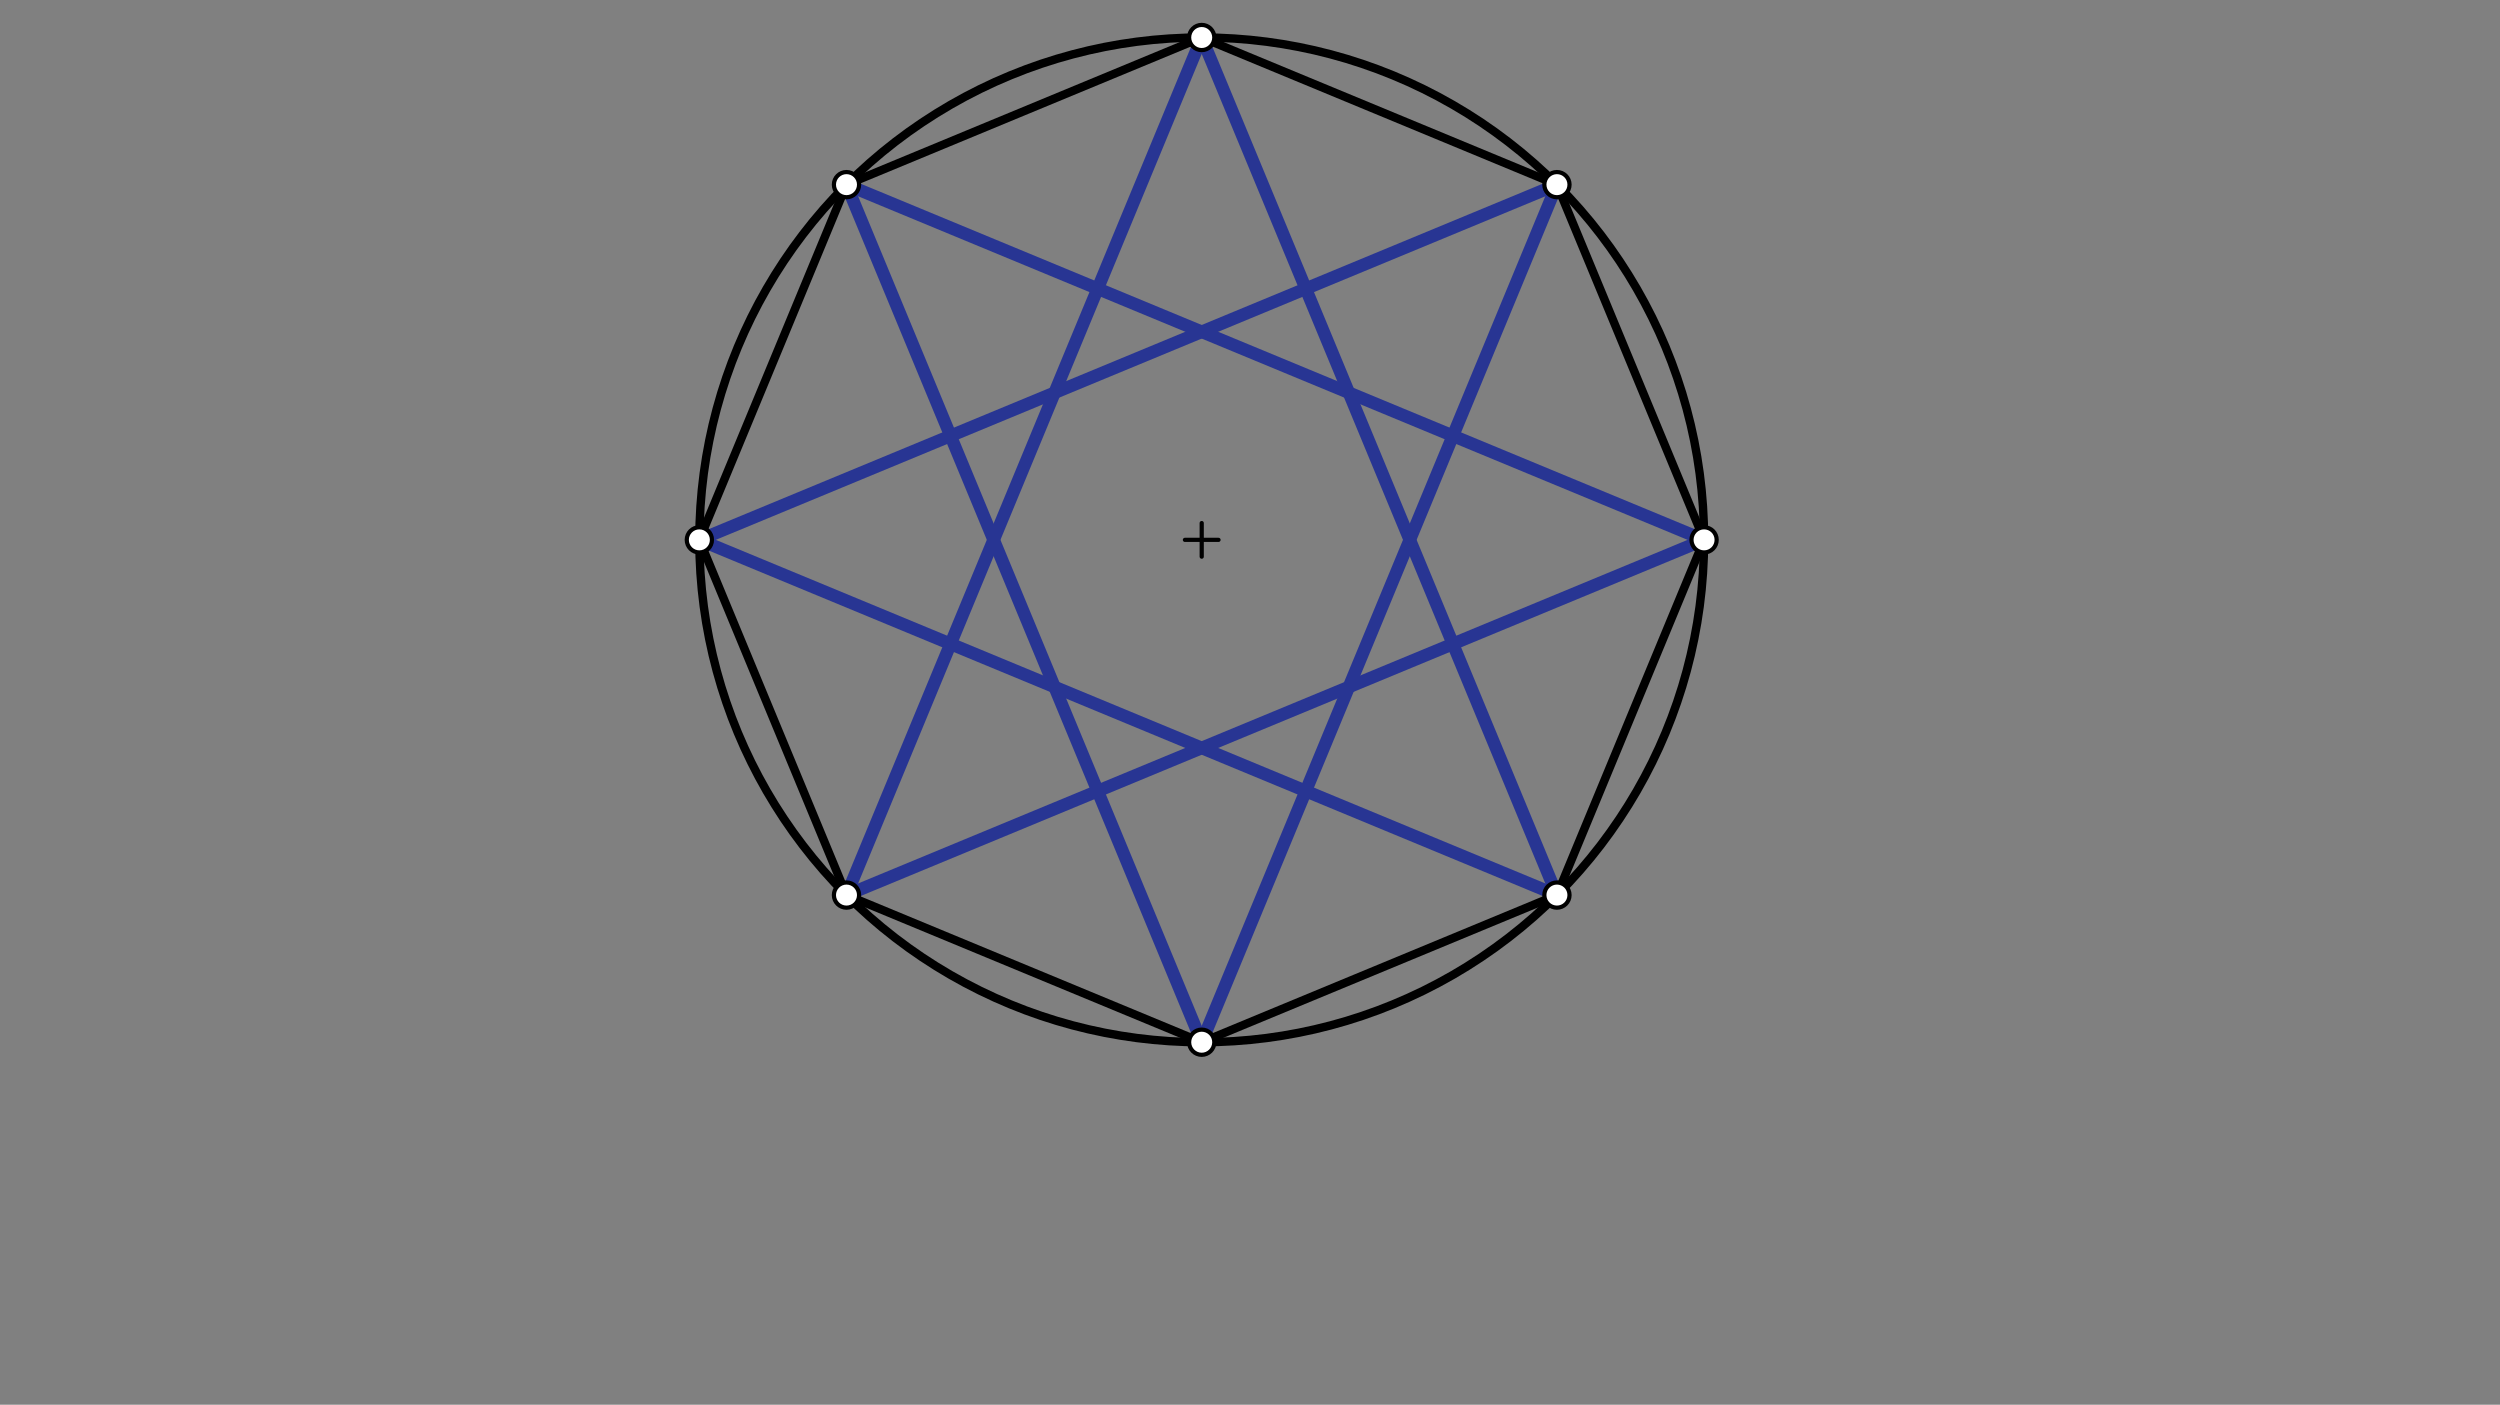 <svg xmlns="http://www.w3.org/2000/svg" class="svg--1it" height="100%" preserveAspectRatio="xMidYMid meet" viewBox="0 0 595.276 334.488" width="100%"><rect x="0" y="0" width="595.276" height="334.488" fill="#808080" stroke="none"/><defs><marker id="marker-arrow" markerHeight="16" markerUnits="userSpaceOnUse" markerWidth="24" orient="auto-start-reverse" refX="24" refY="4" viewBox="0 0 24 8"><path d="M 0 0 L 24 4 L 0 8 z" stroke="inherit"></path></marker></defs><g class="aux-layer--1FB"></g><g class="main-layer--3Vd"><g class="element--2qn"><g class="center--1s5"><line x1="282.141" y1="128.547" x2="290.141" y2="128.547" stroke="#000000" stroke-width="1" stroke-linecap="round"></line><line x1="286.141" y1="124.547" x2="286.141" y2="132.547" stroke="#000000" stroke-width="1" stroke-linecap="round"></line><circle class="hit--230" cx="286.141" cy="128.547" r="4" stroke="none" fill="transparent"></circle></g><circle cx="286.141" cy="128.547" fill="none" r="119.616" stroke="#000000" stroke-dasharray="none" stroke-width="2"></circle></g><g class="element--2qn"><line stroke="#000000" stroke-dasharray="none" stroke-linecap="round" stroke-width="2" x1="166.525" x2="201.559" y1="128.547" y2="43.966"></line></g><g class="element--2qn"><line stroke="#000000" stroke-dasharray="none" stroke-linecap="round" stroke-width="2" x1="201.559" x2="286.141" y1="43.966" y2="8.931"></line></g><g class="element--2qn"><line stroke="#000000" stroke-dasharray="none" stroke-linecap="round" stroke-width="2" x1="286.141" x2="370.722" y1="8.931" y2="43.966"></line></g><g class="element--2qn"><line stroke="#000000" stroke-dasharray="none" stroke-linecap="round" stroke-width="2" x1="370.722" x2="405.757" y1="43.966" y2="128.547"></line></g><g class="element--2qn"><line stroke="#000000" stroke-dasharray="none" stroke-linecap="round" stroke-width="2" x1="405.757" x2="370.722" y1="128.547" y2="213.128"></line></g><g class="element--2qn"><line stroke="#000000" stroke-dasharray="none" stroke-linecap="round" stroke-width="2" x1="370.722" x2="286.141" y1="213.128" y2="248.163"></line></g><g class="element--2qn"><line stroke="#000000" stroke-dasharray="none" stroke-linecap="round" stroke-width="2" x1="286.141" x2="201.559" y1="248.163" y2="213.128"></line></g><g class="element--2qn"><line stroke="#000000" stroke-dasharray="none" stroke-linecap="round" stroke-width="2" x1="201.559" x2="166.525" y1="213.128" y2="128.547"></line></g><g class="element--2qn"><line stroke="#283593" stroke-dasharray="none" stroke-linecap="round" stroke-width="3" x1="286.141" x2="201.559" y1="8.931" y2="213.128"></line></g><g class="element--2qn"><line stroke="#283593" stroke-dasharray="none" stroke-linecap="round" stroke-width="3" x1="201.559" x2="405.757" y1="213.128" y2="128.547"></line></g><g class="element--2qn"><line stroke="#283593" stroke-dasharray="none" stroke-linecap="round" stroke-width="3" x1="405.757" x2="201.559" y1="128.547" y2="43.966"></line></g><g class="element--2qn"><line stroke="#283593" stroke-dasharray="none" stroke-linecap="round" stroke-width="3" x1="201.559" x2="286.141" y1="43.966" y2="248.163"></line></g><g class="element--2qn"><line stroke="#283593" stroke-dasharray="none" stroke-linecap="round" stroke-width="3" x1="286.141" x2="370.722" y1="248.163" y2="43.966"></line></g><g class="element--2qn"><line stroke="#283593" stroke-dasharray="none" stroke-linecap="round" stroke-width="3" x1="370.722" x2="166.525" y1="43.966" y2="128.547"></line></g><g class="element--2qn"><line stroke="#283593" stroke-dasharray="none" stroke-linecap="round" stroke-width="3" x1="166.525" x2="370.722" y1="128.547" y2="213.128"></line></g><g class="element--2qn"><line stroke="#283593" stroke-dasharray="none" stroke-linecap="round" stroke-width="3" x1="370.722" x2="286.141" y1="213.128" y2="8.931"></line></g><g class="element--2qn"><circle cx="286.141" cy="8.931" r="3" stroke="#000000" stroke-width="1" fill="#ffffff"></circle>}</g><g class="element--2qn"><circle cx="405.757" cy="128.547" r="3" stroke="#000000" stroke-width="1" fill="#ffffff"></circle>}</g><g class="element--2qn"><circle cx="286.141" cy="248.163" r="3" stroke="#000000" stroke-width="1" fill="#ffffff"></circle>}</g><g class="element--2qn"><circle cx="166.525" cy="128.547" r="3" stroke="#000000" stroke-width="1" fill="#ffffff"></circle>}</g><g class="element--2qn"><circle cx="201.559" cy="43.966" r="3" stroke="#000000" stroke-width="1" fill="#ffffff"></circle>}</g><g class="element--2qn"><circle cx="370.722" cy="43.966" r="3" stroke="#000000" stroke-width="1" fill="#ffffff"></circle>}</g><g class="element--2qn"><circle cx="370.722" cy="213.128" r="3" stroke="#000000" stroke-width="1" fill="#ffffff"></circle>}</g><g class="element--2qn"><circle cx="201.559" cy="213.128" r="3" stroke="#000000" stroke-width="1" fill="#ffffff"></circle>}</g></g><g class="snaps-layer--2PT"></g><g class="temp-layer--rAP"></g></svg>